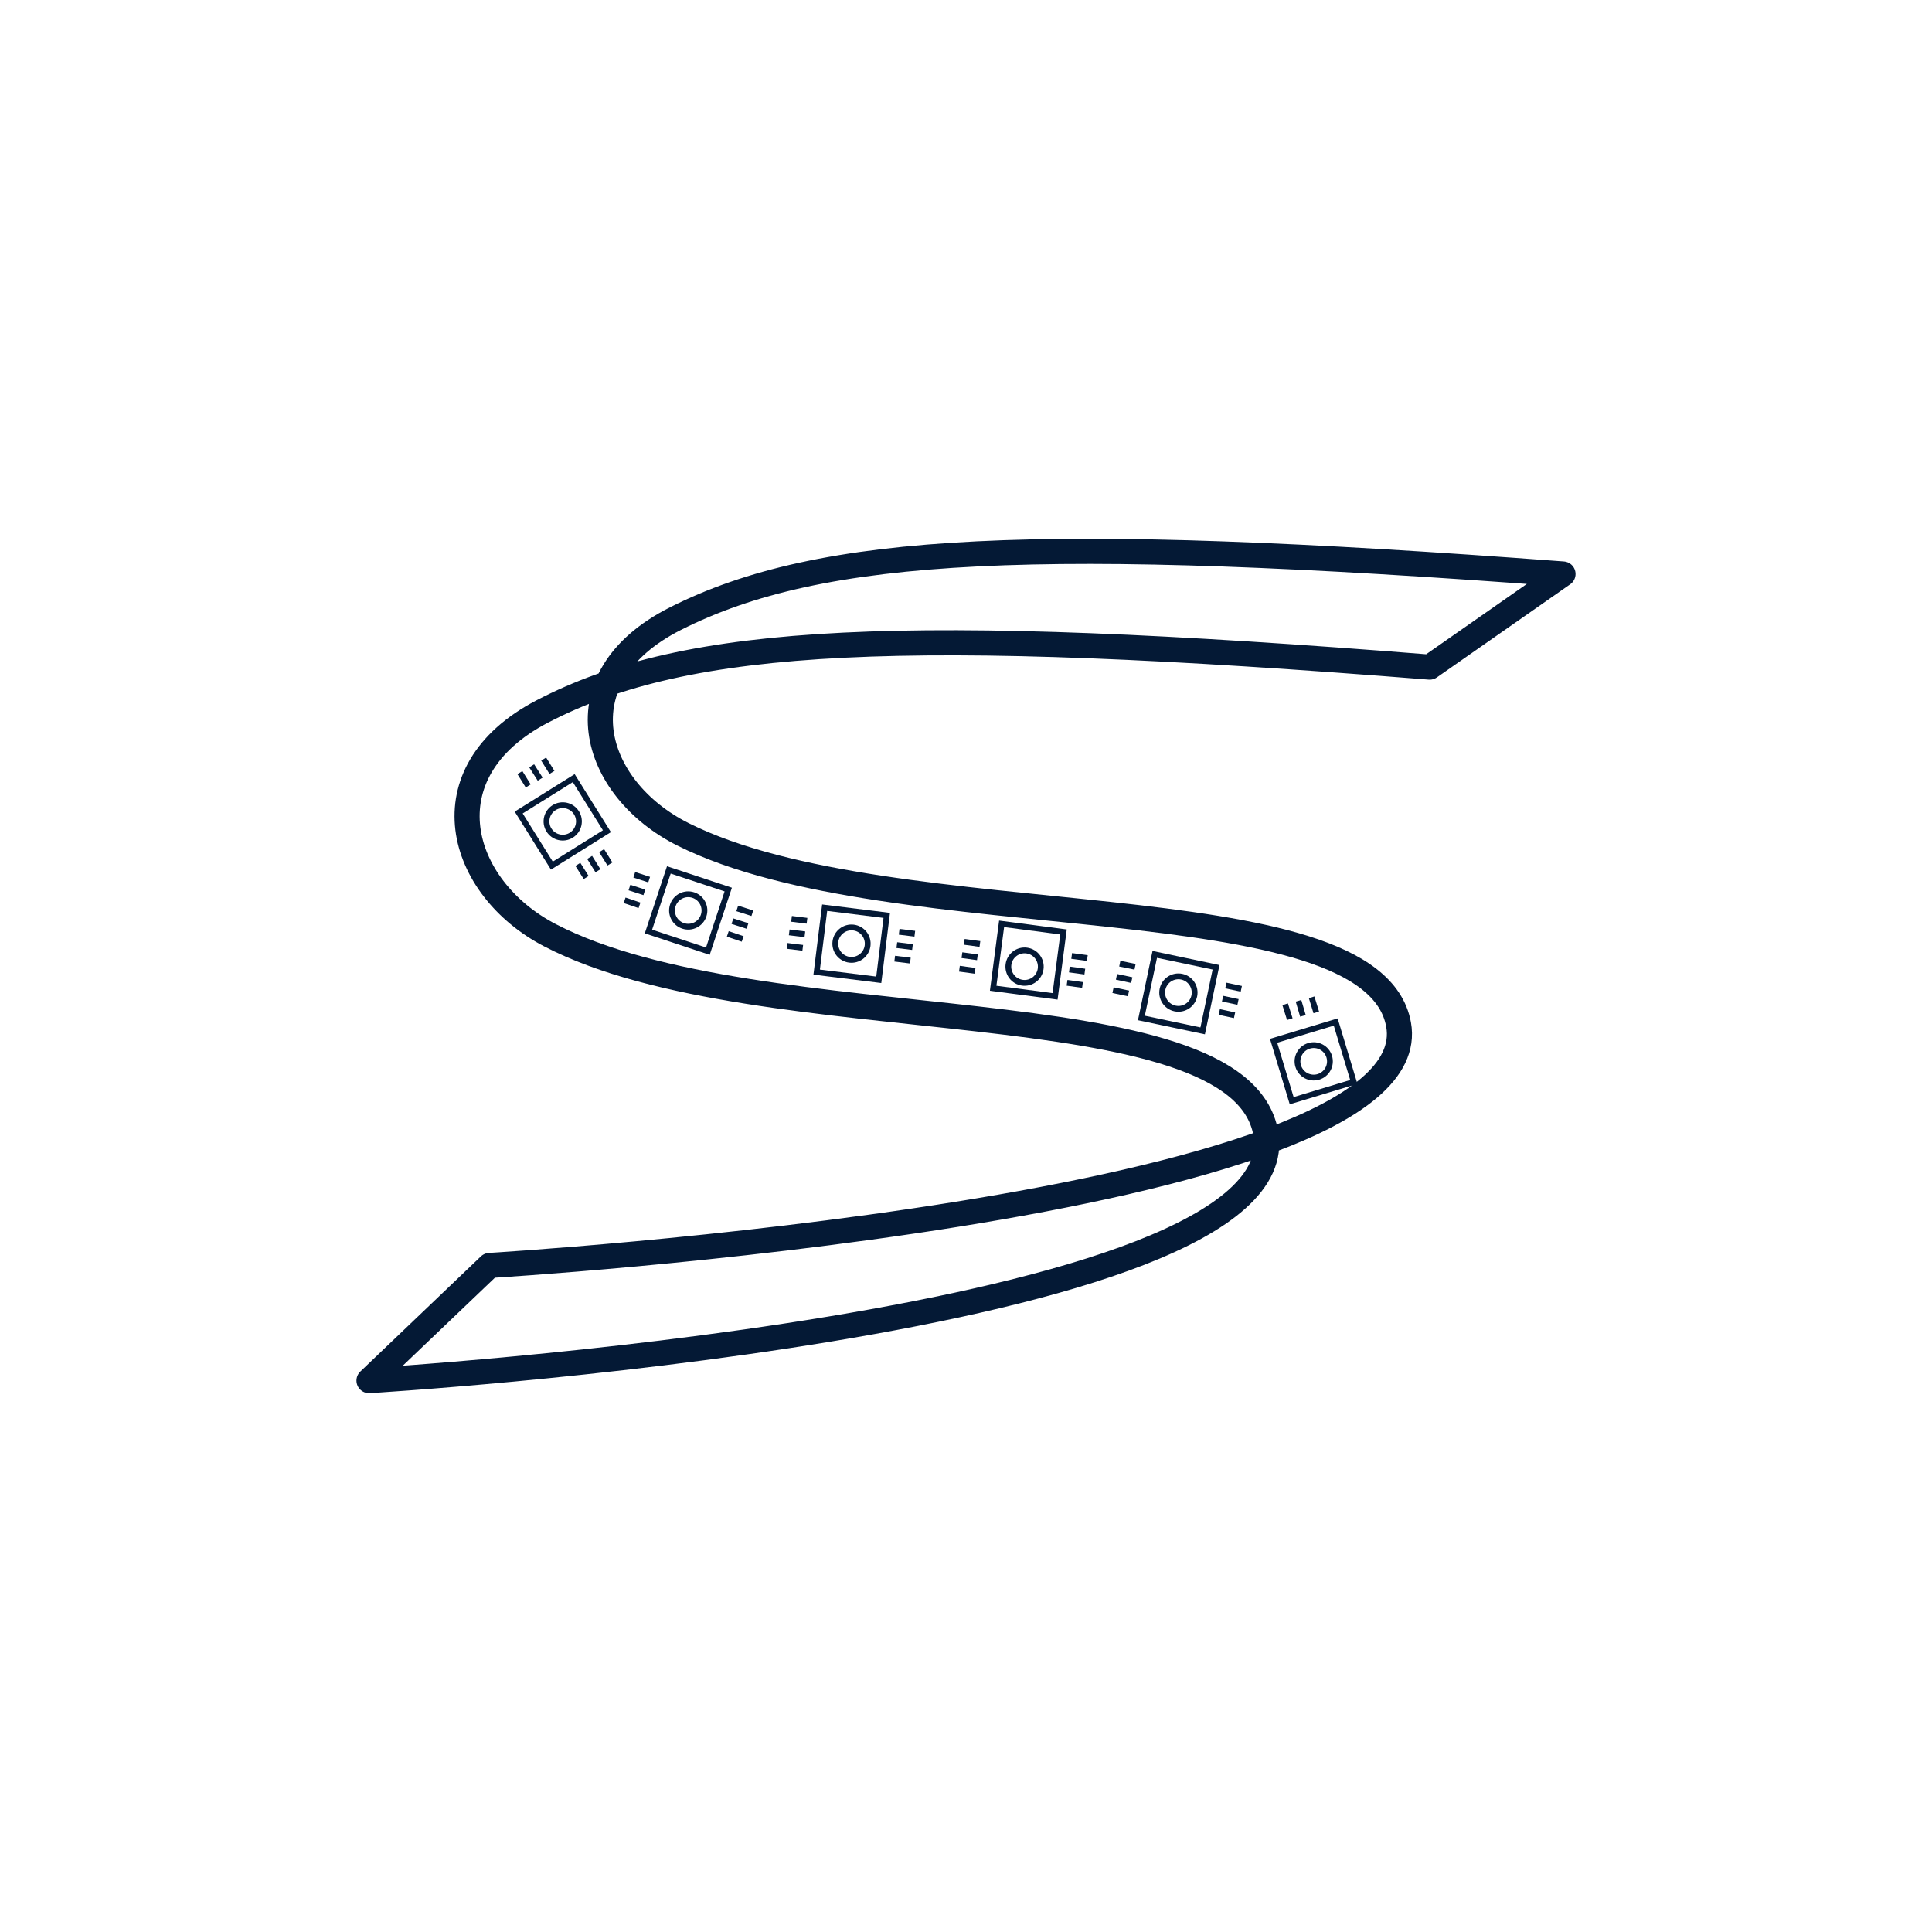 <?xml version="1.0" encoding="utf-8"?>
<!-- Generator: Adobe Illustrator 22.0.0, SVG Export Plug-In . SVG Version: 6.00 Build 0)  -->
<svg version="1.1" id="Capa_1" xmlns="http://www.w3.org/2000/svg" xmlns:xlink="http://www.w3.org/1999/xlink" x="0px" y="0px"
	 viewBox="0 0 1000 1000" style="enable-background:new 0 0 1000 1000;" xml:space="preserve">
<style type="text/css">
	.st0{clip-path:url(#SVGID_2_);}
	.st1{fill:none;stroke:#041935;stroke-width:13;stroke-linejoin:round;}
	.st2{fill:none;stroke:#041935;stroke-width:3;stroke-miterlimit:10;}
</style>
<title>Mesa de trabajo 1 copia 21</title>
<g>
	<defs>
		<circle id="SVGID_1_" cx="500" cy="500" r="495"/>
	</defs>
	<clipPath id="SVGID_2_">
		<use xlink:href="#SVGID_1_"  style="overflow:visible;"/>
	</clipPath>
	<g class="st0">
		<path class="st1" d="M809,297.1c-271.3-20.4-383.8-15.1-459.4,23.1c-60.6,30.6-43.4,88,4,111.7c109.1,54.6,356.7,23.1,370.3,98.4
			C741.2,626,253.4,655,253.4,655L191,714.6c0,0,481.6-28.6,464.2-127.9c-13.7-78.1-261.3-45.9-370.5-102.6
			c-47.4-24.6-64.7-84.2-4.1-115.8c75.5-39.4,188-44.6,459.4-23L809,297.1z"/>
		
			<rect x="592.9" y="497.6" transform="matrix(0.206 -0.979 0.979 0.206 -18.507 1004.836)" class="st2" width="33.6" height="32.4"/>
		
			<ellipse transform="matrix(0.206 -0.979 0.979 0.206 -18.628 1004.617)" class="st2" cx="609.5" cy="513.8" rx="8.4" ry="8.4"/>
		<line class="st2" x1="634.5" y1="510.1" x2="642.5" y2="511.8"/>
		<line class="st2" x1="632.8" y1="516.9" x2="640.8" y2="518.6"/>
		<line class="st2" x1="631.1" y1="523.8" x2="639" y2="525.5"/>
		<line class="st2" x1="579.6" y1="498.8" x2="587.5" y2="500.4"/>
		<line class="st2" x1="577.9" y1="505.6" x2="585.8" y2="507.3"/>
		<line class="st2" x1="576.1" y1="512.5" x2="584.1" y2="514.2"/>
		
			<rect x="663.3" y="533.6" transform="matrix(0.957 -0.289 0.289 0.957 -129.781 219.743)" class="st2" width="33.6" height="32.4"/>
		
			<ellipse transform="matrix(0.957 -0.289 0.289 0.957 -129.773 219.743)" class="st2" cx="680.1" cy="549.8" rx="8.4" ry="8.4"/>
		<line class="st2" x1="695.3" y1="569.9" x2="697.7" y2="577.6"/>
		<line class="st2" x1="688.5" y1="571.6" x2="690.8" y2="579.4"/>
		<line class="st2" x1="681.6" y1="573.4" x2="684" y2="581.2"/>
		<line class="st2" x1="678.9" y1="516.2" x2="681.3" y2="524"/>
		<line class="st2" x1="672.1" y1="518" x2="674.4" y2="525.8"/>
		<line class="st2" x1="665.2" y1="519.8" x2="667.6" y2="527.5"/>
		
			<rect x="515.4" y="481.2" transform="matrix(0.13 -0.992 0.992 0.13 -30.291 960.233)" class="st2" width="33.6" height="32.3"/>
		
			<ellipse transform="matrix(0.135 -0.991 0.991 0.135 -37.046 958.121)" class="st2" cx="530.1" cy="500.3" rx="8.4" ry="8.4"/>
		<line class="st2" x1="554.7" y1="494.8" x2="562.8" y2="495.9"/>
		<line class="st2" x1="553.5" y1="501.8" x2="561.5" y2="502.9"/>
		<line class="st2" x1="552.3" y1="508.7" x2="560.3" y2="509.8"/>
		<line class="st2" x1="499.1" y1="487.5" x2="507.2" y2="488.6"/>
		<line class="st2" x1="497.9" y1="494.4" x2="505.9" y2="495.5"/>
		<line class="st2" x1="496.6" y1="501.4" x2="504.7" y2="502.5"/>
		
			<rect x="424.1" y="471.9" transform="matrix(0.123 -0.992 0.992 0.123 -97.582 865.817)" class="st2" width="33.6" height="32.4"/>
		
			<ellipse transform="matrix(0.123 -0.992 0.992 0.123 -97.679 865.674)" class="st2" cx="440.8" cy="488.1" rx="8.4" ry="8.4"/>
		<line class="st2" x1="465.4" y1="482.3" x2="473.5" y2="483.3"/>
		<line class="st2" x1="464.2" y1="489.2" x2="472.3" y2="490.2"/>
		<line class="st2" x1="463.1" y1="496.2" x2="471.2" y2="497.2"/>
		<line class="st2" x1="409.7" y1="475.6" x2="417.7" y2="476.6"/>
		<line class="st2" x1="408.5" y1="482.6" x2="416.6" y2="483.6"/>
		<line class="st2" x1="407.4" y1="489.6" x2="415.5" y2="490.6"/>
		
			<rect x="339.7" y="454.9" transform="matrix(0.314 -0.949 0.949 0.314 -202.726 661.691)" class="st2" width="33.6" height="32.4"/>
		
			<ellipse transform="matrix(0.314 -0.949 0.949 0.314 -202.76 661.565)" class="st2" cx="356.4" cy="471.1" rx="8.4" ry="8.4"/>
		<line class="st2" x1="381.6" y1="470.2" x2="389.4" y2="472.7"/>
		<line class="st2" x1="379.1" y1="476.8" x2="386.9" y2="479.3"/>
		<line class="st2" x1="376.7" y1="483.4" x2="384.4" y2="486"/>
		<line class="st2" x1="328.3" y1="452.8" x2="336" y2="455.3"/>
		<line class="st2" x1="325.8" y1="459.4" x2="333.5" y2="461.9"/>
		<line class="st2" x1="323.3" y1="466" x2="331" y2="468.6"/>
		
			<rect x="274.6" y="408.9" transform="matrix(0.848 -0.53 0.53 0.848 -181.105 219.357)" class="st2" width="33.6" height="32.4"/>
		
			<ellipse transform="matrix(0.848 -0.53 0.53 0.848 -181.044 219.292)" class="st2" cx="291.4" cy="424.9" rx="8.4" ry="8.4"/>
		<line class="st2" x1="311.4" y1="440.3" x2="315.7" y2="447.2"/>
		<line class="st2" x1="305.2" y1="443.8" x2="309.5" y2="450.7"/>
		<line class="st2" x1="299.1" y1="447.4" x2="303.4" y2="454.2"/>
		<line class="st2" x1="281.4" y1="392.9" x2="285.7" y2="399.8"/>
		<line class="st2" x1="275.2" y1="396.4" x2="279.6" y2="403.3"/>
		<line class="st2" x1="269.1" y1="399.9" x2="273.4" y2="406.8"/>
	</g>
</g>
</svg>
